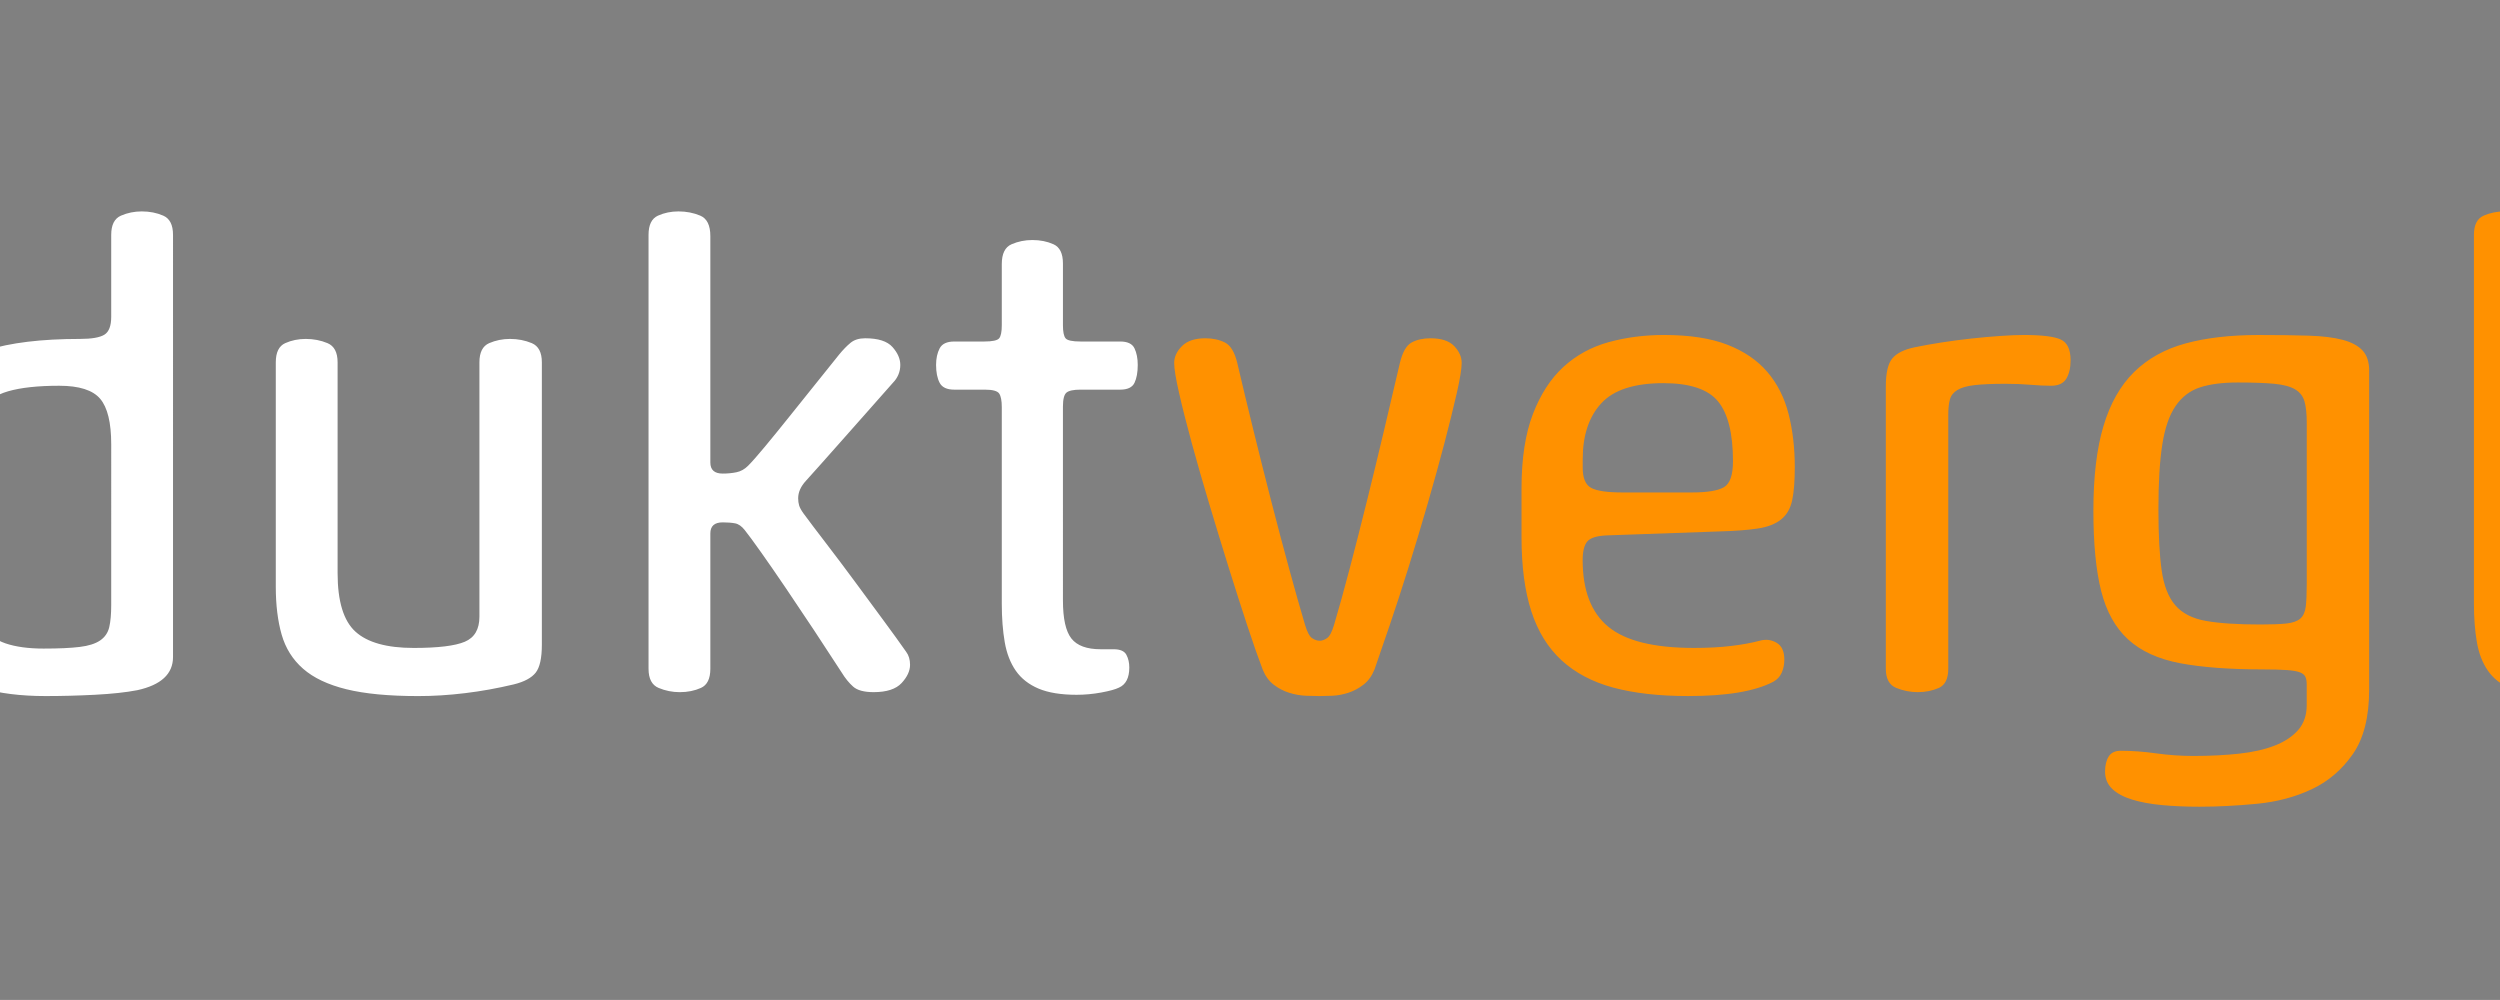 <?xml version="1.0" encoding="utf-8"?>
<!-- Generator: Adobe Illustrator 16.0.0, SVG Export Plug-In . SVG Version: 6.00 Build 0)  -->
<!DOCTYPE svg PUBLIC "-//W3C//DTD SVG 1.1//EN" "http://www.w3.org/Graphics/SVG/1.1/DTD/svg11.dtd">
<svg version="1.1" id="Ebene_1" xmlns="http://www.w3.org/2000/svg" xmlns:xlink="http://www.w3.org/1999/xlink" x="0px" y="0px"
	 width="141.73px" height="56.69px" viewBox="0 0 141.73 56.69" enable-background="new 0 0 141.73 56.69" xml:space="preserve">
<rect x="0" y="0" width="141.73" height="56.69" fill="#808080" stroke="none"/>
<g>
	<path fill="#FF9100" d="M74.385,36.178c-0.148-0.098-0.283-0.355-0.406-0.774c-0.271-0.909-0.571-1.973-0.903-3.19
		c-0.332-1.217-0.671-2.495-1.015-3.834c-0.344-1.34-0.682-2.686-1.014-4.039c-0.332-1.352-0.634-2.606-0.903-3.762
		c-0.148-0.614-0.382-1.001-0.701-1.161c-0.319-0.16-0.688-0.24-1.107-0.24c-0.59,0-1.032,0.147-1.327,0.442
		c-0.295,0.295-0.443,0.615-0.443,0.959c0,0.32,0.092,0.885,0.277,1.697c0.184,0.811,0.424,1.758,0.719,2.84
		s0.627,2.237,0.996,3.466c0.369,1.23,0.737,2.436,1.105,3.615c0.369,1.18,0.72,2.273,1.052,3.282s0.621,1.832,0.866,2.471
		c0.147,0.369,0.356,0.658,0.628,0.867c0.27,0.209,0.564,0.361,0.885,0.461c0.318,0.098,0.633,0.153,0.939,0.166
		c0.309,0.012,0.56,0.018,0.758,0.018c0.195,0,0.441-0.006,0.736-0.018c0.295-0.013,0.597-0.068,0.904-0.166
		c0.307-0.1,0.596-0.252,0.866-0.461s0.479-0.498,0.627-0.867c0.222-0.639,0.504-1.462,0.849-2.471
		c0.344-1.009,0.7-2.103,1.069-3.282s0.73-2.385,1.088-3.615c0.355-1.229,0.676-2.384,0.959-3.466
		c0.282-1.082,0.516-2.029,0.701-2.84c0.184-0.812,0.275-1.377,0.275-1.697c0-0.344-0.141-0.664-0.424-0.959
		s-0.731-0.442-1.346-0.442c-0.418,0-0.774,0.08-1.069,0.24c-0.295,0.16-0.517,0.547-0.664,1.161
		c-0.271,1.156-0.565,2.41-0.885,3.762c-0.32,1.353-0.646,2.699-0.978,4.039c-0.332,1.339-0.658,2.618-0.978,3.834
		c-0.32,1.218-0.615,2.281-0.885,3.19c-0.124,0.419-0.258,0.677-0.406,0.774c-0.146,0.099-0.283,0.147-0.406,0.147
		C74.68,36.326,74.531,36.277,74.385,36.178L74.385,36.178z M89.727,26.037c0-1.352,0.35-2.41,1.051-3.172
		c0.701-0.762,1.875-1.143,3.522-1.143c1.5,0,2.532,0.344,3.098,1.032c0.566,0.689,0.848,1.82,0.848,3.393
		c0,0.787-0.172,1.279-0.516,1.476c-0.344,0.197-0.947,0.295-1.807,0.295h-3.946c-0.861,0-1.451-0.086-1.77-0.259
		c-0.32-0.171-0.48-0.553-0.48-1.143V26.037L89.727,26.037z M97.435,30.129c0.909-0.023,1.647-0.079,2.213-0.166
		c0.565-0.085,1.008-0.258,1.328-0.516c0.319-0.258,0.528-0.621,0.627-1.088c0.098-0.467,0.147-1.094,0.147-1.881
		c0-1.081-0.117-2.084-0.351-3.006s-0.634-1.715-1.199-2.378c-0.565-0.664-1.321-1.181-2.268-1.549
		c-0.947-0.369-2.146-0.554-3.596-0.554c-1.106,0-2.152,0.136-3.136,0.406c-0.982,0.271-1.838,0.738-2.563,1.402
		c-0.726,0.663-1.303,1.555-1.733,2.673c-0.431,1.12-0.646,2.527-0.646,4.223v2.766c0,1.648,0.185,3.043,0.553,4.187
		c0.369,1.144,0.941,2.071,1.715,2.785c0.775,0.713,1.752,1.229,2.933,1.549c1.181,0.318,2.594,0.479,4.241,0.479
		c1.106,0,2.06-0.067,2.858-0.203c0.799-0.135,1.457-0.337,1.973-0.607c0.222-0.123,0.381-0.295,0.48-0.518
		c0.097-0.221,0.146-0.466,0.146-0.736c0-0.468-0.146-0.787-0.442-0.959c-0.295-0.172-0.614-0.209-0.958-0.111
		c-0.468,0.124-1.009,0.222-1.623,0.295c-0.615,0.074-1.316,0.111-2.103,0.111c-2.263,0-3.879-0.399-4.85-1.199
		c-0.972-0.798-1.457-2.059-1.457-3.78c0-0.49,0.086-0.842,0.258-1.051s0.541-0.326,1.107-0.35L97.435,30.129L97.435,30.129z
		 M116.834,19.25c-0.369-0.172-1.07-0.259-2.103-0.259c-0.369,0-0.818,0.019-1.347,0.056c-0.529,0.037-1.075,0.086-1.642,0.147
		c-0.565,0.062-1.125,0.136-1.678,0.222c-0.553,0.086-1.063,0.178-1.53,0.276c-0.59,0.123-1.009,0.332-1.254,0.627
		c-0.246,0.295-0.369,0.824-0.369,1.586v16.006c0,0.566,0.196,0.929,0.591,1.088c0.393,0.16,0.799,0.24,1.217,0.24
		c0.442,0,0.842-0.08,1.199-0.24c0.355-0.159,0.533-0.521,0.533-1.088V23.529c0-0.369,0.031-0.664,0.094-0.885
		c0.061-0.222,0.202-0.4,0.424-0.535c0.221-0.135,0.547-0.227,0.977-0.277c0.431-0.049,1.015-0.074,1.752-0.074
		c0.517,0,0.989,0.019,1.42,0.056c0.431,0.037,0.817,0.055,1.162,0.055c0.417,0,0.706-0.135,0.866-0.406
		c0.16-0.27,0.24-0.614,0.24-1.032C117.387,19.816,117.202,19.423,116.834,19.25L116.834,19.25z M134.314,21.021
		c0-0.492-0.123-0.873-0.369-1.143c-0.246-0.271-0.621-0.474-1.125-0.609c-0.504-0.135-1.148-0.215-1.936-0.24
		c-0.787-0.024-1.733-0.037-2.84-0.037c-1.599,0-2.981,0.161-4.149,0.48c-1.168,0.32-2.139,0.861-2.913,1.623
		s-1.353,1.783-1.733,3.061c-0.382,1.278-0.571,2.876-0.571,4.794c0,1.869,0.146,3.387,0.441,4.555s0.806,2.084,1.531,2.748
		c0.726,0.663,1.708,1.112,2.95,1.347c1.241,0.233,2.809,0.35,4.702,0.35c0.565,0,1.015,0.013,1.347,0.037s0.577,0.067,0.737,0.129
		s0.264,0.147,0.313,0.258c0.05,0.111,0.073,0.253,0.073,0.424v1.181c0,0.565-0.16,1.032-0.479,1.401
		c-0.32,0.369-0.763,0.664-1.328,0.886c-0.566,0.221-1.241,0.375-2.028,0.461s-1.647,0.129-2.582,0.129
		c-0.713,0-1.42-0.049-2.12-0.147c-0.701-0.099-1.371-0.147-2.01-0.147c-0.32,0-0.548,0.11-0.683,0.332
		c-0.136,0.221-0.202,0.504-0.202,0.848c0,0.393,0.134,0.719,0.404,0.978s0.646,0.461,1.125,0.608
		c0.479,0.148,1.046,0.252,1.697,0.314c0.651,0.061,1.358,0.092,2.12,0.092c1.033,0,2.121-0.056,3.264-0.166
		c1.144-0.111,2.183-0.388,3.117-0.83s1.708-1.106,2.323-1.991c0.614-0.886,0.922-2.103,0.922-3.652V21.021L134.314,21.021z
		 M130.773,33.155c0,0.516-0.018,0.928-0.055,1.235s-0.143,0.534-0.313,0.682c-0.173,0.147-0.437,0.24-0.793,0.277
		c-0.356,0.036-0.843,0.055-1.457,0.055c-1.304,0-2.336-0.067-3.098-0.203c-0.762-0.134-1.34-0.429-1.733-0.885
		c-0.394-0.454-0.651-1.112-0.774-1.974c-0.123-0.859-0.185-2.016-0.185-3.467c0-1.524,0.073-2.753,0.222-3.688
		c0.147-0.934,0.398-1.659,0.756-2.176c0.355-0.516,0.816-0.866,1.383-1.051c0.565-0.184,1.278-0.276,2.139-0.276
		c0.861,0,1.549,0.025,2.065,0.073c0.517,0.05,0.91,0.154,1.181,0.314s0.448,0.387,0.534,0.682c0.086,0.295,0.129,0.701,0.129,1.217
		V33.155L130.773,33.155z M140.252,34.224c0,0.812,0.056,1.536,0.166,2.176s0.318,1.18,0.627,1.623
		c0.307,0.441,0.737,0.78,1.291,1.014c0.553,0.233,1.271,0.351,2.156,0.351c0.468,0,0.936-0.044,1.402-0.13s0.799-0.178,0.996-0.275
		c0.393-0.172,0.59-0.554,0.59-1.145c0-0.27-0.056-0.51-0.166-0.719c-0.111-0.208-0.351-0.313-0.719-0.313h-0.738
		c-0.787,0-1.328-0.203-1.623-0.609c-0.295-0.405-0.441-1.125-0.441-2.157V13.313c0-0.565-0.191-0.928-0.572-1.088
		c-0.381-0.16-0.793-0.24-1.235-0.24c-0.419,0-0.812,0.08-1.181,0.24c-0.368,0.16-0.553,0.523-0.553,1.088V34.224L140.252,34.224z
		 M153.639,26.037c0-1.352,0.351-2.41,1.052-3.172c0.7-0.762,1.874-1.143,3.522-1.143c1.499,0,2.531,0.344,3.098,1.032
		c0.565,0.689,0.848,1.82,0.848,3.393c0,0.787-0.172,1.279-0.516,1.476c-0.345,0.197-0.947,0.295-1.808,0.295h-3.946
		c-0.861,0-1.451-0.086-1.771-0.259c-0.319-0.171-0.479-0.553-0.479-1.143V26.037L153.639,26.037z M161.347,30.129
		c0.91-0.023,1.646-0.079,2.213-0.166c0.566-0.085,1.008-0.258,1.328-0.516c0.319-0.258,0.528-0.621,0.627-1.088
		c0.098-0.467,0.147-1.094,0.147-1.881c0-1.081-0.116-2.084-0.351-3.006s-0.633-1.715-1.198-2.378
		c-0.565-0.664-1.321-1.181-2.269-1.549c-0.946-0.369-2.146-0.554-3.595-0.554c-1.107,0-2.152,0.136-3.136,0.406
		c-0.983,0.271-1.839,0.738-2.563,1.402c-0.726,0.663-1.303,1.555-1.733,2.673c-0.43,1.12-0.645,2.527-0.645,4.223v2.766
		c0,1.648,0.184,3.043,0.553,4.187s0.94,2.071,1.715,2.785c0.774,0.713,1.752,1.229,2.933,1.549c1.18,0.318,2.594,0.479,4.24,0.479
		c1.107,0,2.06-0.067,2.858-0.203c0.799-0.135,1.457-0.337,1.973-0.607c0.223-0.123,0.381-0.295,0.48-0.518
		c0.098-0.221,0.146-0.466,0.146-0.736c0-0.468-0.146-0.787-0.441-0.959s-0.615-0.209-0.959-0.111
		c-0.468,0.124-1.01,0.222-1.623,0.295c-0.615,0.074-1.315,0.111-2.103,0.111c-2.262,0-3.879-0.399-4.85-1.199
		c-0.971-0.798-1.457-2.059-1.457-3.78c0-0.49,0.086-0.842,0.259-1.051c0.171-0.209,0.54-0.326,1.106-0.35L161.347,30.129
		L161.347,30.129z M174.587,20.505c0-0.566-0.185-0.928-0.554-1.088c-0.369-0.16-0.774-0.24-1.217-0.24
		c-0.419,0-0.817,0.08-1.199,0.24c-0.381,0.16-0.57,0.522-0.57,1.088v17.407c0,0.566,0.189,0.929,0.57,1.088
		c0.382,0.16,0.78,0.24,1.199,0.24c0.442,0,0.848-0.08,1.217-0.24c0.369-0.159,0.554-0.521,0.554-1.088V20.505L174.587,20.505z
		 M171.102,15.636c0.307,0.271,0.879,0.406,1.715,0.406c0.786,0,1.333-0.148,1.641-0.443s0.462-0.922,0.462-1.88
		c0-0.787-0.136-1.322-0.406-1.605c-0.271-0.282-0.836-0.424-1.696-0.424c-0.836,0-1.408,0.154-1.715,0.461
		c-0.308,0.308-0.461,0.904-0.461,1.789C170.641,14.801,170.794,15.366,171.102,15.636L171.102,15.636z M184.047,25.428
		c0.158-0.996,0.43-1.77,0.811-2.323c0.381-0.554,0.879-0.934,1.494-1.144c0.614-0.208,1.389-0.313,2.323-0.313
		c0.517,0,0.989,0.025,1.42,0.074c0.43,0.049,0.867,0.098,1.309,0.147c0.443,0.074,0.763,0,0.959-0.221
		c0.197-0.221,0.295-0.504,0.295-0.848c0-0.541-0.209-0.935-0.627-1.181c-0.441-0.27-0.995-0.442-1.659-0.516
		c-0.663-0.074-1.327-0.111-1.991-0.111c-1.032,0-2.047,0.111-3.042,0.332c-0.996,0.222-1.881,0.695-2.656,1.42
		c-0.774,0.726-1.396,1.765-1.862,3.117c-0.468,1.352-0.701,3.159-0.701,5.421c0,2.065,0.197,3.756,0.591,5.071
		c0.393,1.315,0.945,2.348,1.659,3.098s1.579,1.273,2.601,1.568c1.02,0.295,2.157,0.441,3.411,0.441
		c0.664,0,1.328-0.049,1.991-0.146c0.664-0.1,1.218-0.246,1.659-0.443c0.223-0.123,0.381-0.27,0.48-0.442
		c0.098-0.172,0.146-0.405,0.146-0.7c0-0.443-0.109-0.769-0.332-0.979c-0.221-0.208-0.516-0.288-0.885-0.239
		c-0.467,0.073-0.885,0.13-1.254,0.166c-0.368,0.037-0.836,0.056-1.401,0.056c-0.983,0-1.795-0.142-2.434-0.424
		c-0.64-0.282-1.15-0.726-1.531-1.328s-0.645-1.37-0.793-2.306c-0.146-0.934-0.221-2.064-0.221-3.393
		C183.807,27.708,183.887,26.424,184.047,25.428L184.047,25.428z M211.282,24.967c0-2.065-0.485-3.565-1.457-4.499
		s-2.6-1.402-4.887-1.402c-0.418,0-0.799,0.007-1.143,0.019c-0.346,0.012-0.678,0.031-0.996,0.055
		c-0.32,0.025-0.64,0.043-0.959,0.055c-0.319,0.013-0.663,0.019-1.032,0.019c-0.419,0-0.707-0.117-0.867-0.351
		c-0.16-0.233-0.24-0.608-0.24-1.124v-4.352c0-0.615-0.189-1.002-0.57-1.162c-0.382-0.16-0.793-0.24-1.236-0.24
		c-0.418,0-0.805,0.08-1.162,0.24c-0.355,0.16-0.534,0.523-0.534,1.088v24.599c0,0.566,0.19,0.929,0.571,1.088
		c0.381,0.16,0.781,0.24,1.199,0.24c0.441,0,0.842-0.08,1.198-0.24c0.356-0.159,0.534-0.521,0.534-1.088v-14.42
		c0-0.344,0.043-0.633,0.129-0.867c0.087-0.233,0.302-0.411,0.646-0.535c0.295-0.122,0.688-0.215,1.18-0.276
		c0.491-0.061,1.082-0.092,1.771-0.092c0.762,0,1.42,0.061,1.973,0.184c0.554,0.123,1.002,0.332,1.346,0.627
		c0.346,0.295,0.597,0.701,0.758,1.217c0.158,0.516,0.238,1.18,0.238,1.992v12.17c0,0.566,0.197,0.929,0.591,1.088
		c0.393,0.16,0.799,0.24,1.217,0.24c0.442,0,0.842-0.08,1.198-0.24c0.356-0.159,0.535-0.521,0.535-1.088V24.967L211.282,24.967z"/>
	<path fill="#FFFFFF" d="M217.146,38.613c0.344,0.32,0.995,0.479,1.954,0.479c0.443,0,0.812-0.036,1.107-0.109
		c0.295-0.074,0.533-0.209,0.719-0.406c0.184-0.196,0.318-0.461,0.406-0.793c0.085-0.332,0.129-0.768,0.129-1.309
		c0-0.909-0.148-1.524-0.443-1.845c-0.295-0.318-0.935-0.479-1.918-0.479c-0.959,0-1.61,0.173-1.954,0.517
		c-0.345,0.344-0.517,1.032-0.517,2.065C216.63,37.667,216.802,38.293,217.146,38.613L217.146,38.613z"/>
	<path fill="#FF9100" d="M238.426,34.297c0,0.517-0.037,0.936-0.11,1.254c-0.074,0.32-0.246,0.571-0.517,0.757
		c-0.271,0.184-0.658,0.308-1.161,0.368c-0.505,0.062-1.188,0.093-2.047,0.093c-0.861,0-1.58-0.099-2.158-0.295
		c-0.578-0.197-1.045-0.56-1.401-1.089c-0.356-0.528-0.614-1.272-0.774-2.23c-0.16-0.959-0.24-2.213-0.24-3.762
		c0-1.524,0.056-2.778,0.166-3.762c0.111-0.983,0.356-1.752,0.738-2.305c0.381-0.553,0.934-0.934,1.659-1.143
		s1.69-0.314,2.896-0.314c1.13,0,1.905,0.246,2.323,0.738c0.418,0.492,0.627,1.352,0.627,2.581V34.297L238.426,34.297z
		 M241.93,13.313c0-0.565-0.186-0.928-0.553-1.088c-0.369-0.16-0.775-0.24-1.218-0.24c-0.419,0-0.812,0.08-1.181,0.24
		c-0.368,0.16-0.553,0.523-0.553,1.088v4.647c0,0.516-0.129,0.854-0.388,1.014c-0.258,0.16-0.719,0.24-1.383,0.24
		c-2.188,0-3.959,0.215-5.311,0.645c-1.353,0.431-2.397,1.082-3.135,1.955c-0.737,0.873-1.235,1.967-1.493,3.282
		c-0.259,1.316-0.389,2.846-0.389,4.592c0,1.893,0.173,3.467,0.518,4.721c0.344,1.253,0.866,2.256,1.566,3.005
		c0.701,0.751,1.573,1.279,2.619,1.586c1.044,0.308,2.269,0.461,3.669,0.461c0.91,0,1.845-0.024,2.804-0.073
		c0.959-0.05,1.758-0.136,2.396-0.259c1.353-0.295,2.029-0.922,2.029-1.881V13.313L241.93,13.313z M250.78,26.037
		c0-1.352,0.351-2.41,1.051-3.172c0.701-0.762,1.874-1.143,3.522-1.143c1.499,0,2.532,0.344,3.098,1.032
		c0.565,0.689,0.849,1.82,0.849,3.393c0,0.787-0.172,1.279-0.517,1.476c-0.345,0.197-0.946,0.295-1.807,0.295h-3.947
		c-0.86,0-1.451-0.086-1.77-0.259c-0.32-0.171-0.479-0.553-0.479-1.143V26.037L250.78,26.037z M258.488,30.129
		c0.909-0.023,1.647-0.079,2.213-0.166c0.565-0.085,1.008-0.258,1.327-0.516c0.32-0.258,0.529-0.621,0.627-1.088
		c0.099-0.467,0.148-1.094,0.148-1.881c0-1.081-0.117-2.084-0.352-3.006c-0.233-0.922-0.633-1.715-1.197-2.378
		c-0.566-0.664-1.322-1.181-2.269-1.549c-0.947-0.369-2.146-0.554-3.596-0.554c-1.107,0-2.152,0.136-3.135,0.406
		c-0.984,0.271-1.838,0.738-2.563,1.402c-0.726,0.663-1.304,1.555-1.733,2.673c-0.431,1.12-0.646,2.527-0.646,4.223v2.766
		c0,1.648,0.184,3.043,0.553,4.187s0.941,2.071,1.716,2.785c0.774,0.713,1.752,1.229,2.932,1.549
		c1.18,0.318,2.594,0.479,4.241,0.479c1.106,0,2.059-0.067,2.858-0.203c0.798-0.135,1.456-0.337,1.974-0.607
		c0.221-0.123,0.381-0.295,0.479-0.518c0.098-0.221,0.148-0.466,0.148-0.736c0-0.468-0.148-0.787-0.443-0.959
		s-0.615-0.209-0.959-0.111c-0.467,0.124-1.008,0.222-1.623,0.295c-0.614,0.074-1.314,0.111-2.102,0.111
		c-2.263,0-3.879-0.399-4.851-1.199c-0.971-0.798-1.456-2.059-1.456-3.78c0-0.49,0.086-0.842,0.258-1.051
		c0.173-0.209,0.54-0.326,1.106-0.35L258.488,30.129L258.488,30.129z"/>
	<path fill="#FFFFFF" d="M-56.428,24.008c0-0.516,0.037-0.922,0.111-1.217c0.073-0.295,0.245-0.528,0.516-0.701
		c0.27-0.171,0.657-0.282,1.162-0.332c0.503-0.048,1.186-0.073,2.047-0.073c0.86,0,1.579,0.092,2.157,0.276
		c0.577,0.185,1.045,0.541,1.401,1.07c0.357,0.529,0.615,1.266,0.775,2.213c0.16,0.947,0.24,2.194,0.24,3.743
		c0,1.525-0.056,2.771-0.166,3.743c-0.111,0.972-0.357,1.728-0.738,2.269c-0.381,0.541-0.935,0.91-1.66,1.106
		s-1.69,0.295-2.895,0.295c-1.131,0-1.905-0.252-2.323-0.756s-0.627-1.37-0.627-2.601V24.008L-56.428,24.008z M-59.969,44.55
		c0,0.565,0.197,0.928,0.59,1.089c0.393,0.158,0.799,0.238,1.218,0.238c0.442,0,0.841-0.08,1.198-0.238
		c0.356-0.161,0.535-0.535,0.535-1.125v-4.095c0-0.516,0.129-0.867,0.387-1.051s0.719-0.277,1.383-0.277
		c2.213,0,3.995-0.215,5.348-0.645c1.352-0.43,2.397-1.075,3.135-1.937c0.737-0.86,1.229-1.941,1.475-3.245
		c0.245-1.304,0.369-2.827,0.369-4.573c0-1.893-0.173-3.46-0.517-4.702c-0.344-1.241-0.866-2.232-1.567-2.969
		c-0.701-0.738-1.574-1.26-2.619-1.568c-1.045-0.307-2.268-0.461-3.669-0.461c-2.41,0-4.223,0.111-5.44,0.332
		c-1.217,0.222-1.826,0.8-1.826,1.734V44.55L-59.969,44.55z M-29.063,19.25c-0.369-0.172-1.07-0.259-2.102-0.259
		c-0.369,0-0.818,0.019-1.347,0.056c-0.529,0.037-1.075,0.086-1.641,0.147c-0.566,0.062-1.125,0.136-1.678,0.222
		c-0.553,0.086-1.064,0.178-1.53,0.276c-0.59,0.123-1.009,0.332-1.254,0.627c-0.246,0.295-0.369,0.824-0.369,1.586v16.006
		c0,0.566,0.196,0.929,0.59,1.088c0.393,0.16,0.799,0.24,1.217,0.24c0.443,0,0.842-0.08,1.199-0.24
		c0.356-0.159,0.534-0.521,0.534-1.088V23.529c0-0.369,0.031-0.664,0.093-0.885c0.061-0.222,0.202-0.4,0.424-0.535
		c0.221-0.135,0.547-0.227,0.977-0.277c0.43-0.049,1.014-0.074,1.752-0.074c0.516,0,0.989,0.019,1.42,0.056
		c0.43,0.037,0.817,0.055,1.162,0.055c0.417,0,0.706-0.135,0.866-0.406c0.16-0.27,0.24-0.614,0.24-1.032
		C-28.51,19.816-28.694,19.423-29.063,19.25L-29.063,19.25z M-14.312,33.135c-0.124,0.996-0.357,1.759-0.701,2.287
		c-0.345,0.529-0.811,0.879-1.401,1.052c-0.591,0.172-1.341,0.258-2.25,0.258c-0.861,0-1.586-0.086-2.176-0.258
		c-0.59-0.173-1.07-0.522-1.438-1.052c-0.369-0.528-0.634-1.291-0.793-2.287c-0.161-0.995-0.24-2.316-0.24-3.965
		c0-1.548,0.061-2.802,0.184-3.761s0.351-1.715,0.683-2.268c0.332-0.554,0.805-0.928,1.419-1.125
		c0.615-0.197,1.402-0.295,2.361-0.295c0.86,0,1.579,0.092,2.157,0.276c0.578,0.185,1.045,0.548,1.402,1.088
		c0.356,0.541,0.608,1.297,0.756,2.268c0.147,0.972,0.221,2.244,0.221,3.817C-14.127,30.819-14.189,32.14-14.312,33.135
		L-14.312,33.135z M-26.391,34.409c0.406,1.253,0.978,2.256,1.715,3.005c0.738,0.751,1.617,1.279,2.637,1.586
		c1.02,0.308,2.145,0.461,3.375,0.461c1.229,0,2.348-0.16,3.356-0.479c1.008-0.32,1.875-0.885,2.6-1.697
		c0.725-0.811,1.285-1.905,1.678-3.282s0.59-3.135,0.59-5.273c0-3.246-0.645-5.68-1.936-7.302c-1.291-1.623-3.375-2.435-6.251-2.435
		c-1.451,0-2.705,0.198-3.762,0.591c-1.058,0.393-1.931,1.02-2.619,1.88c-0.688,0.861-1.192,1.968-1.512,3.32
		c-0.32,1.352-0.479,2.987-0.479,4.905C-26.999,31.581-26.795,33.155-26.391,34.409L-26.391,34.409z M6.305,34.297
		c0,0.517-0.037,0.936-0.111,1.254c-0.074,0.32-0.246,0.571-0.516,0.757c-0.271,0.184-0.658,0.308-1.162,0.368
		c-0.504,0.062-1.186,0.093-2.047,0.093c-0.861,0-1.58-0.099-2.157-0.295c-0.578-0.197-1.046-0.56-1.402-1.089
		c-0.356-0.528-0.615-1.272-0.774-2.23c-0.16-0.959-0.24-2.213-0.24-3.762c0-1.524,0.055-2.778,0.166-3.762
		c0.111-0.983,0.356-1.752,0.738-2.305c0.381-0.553,0.934-0.934,1.659-1.143s1.69-0.314,2.895-0.314
		c1.131,0,1.906,0.246,2.324,0.738c0.418,0.492,0.627,1.352,0.627,2.581V34.297L6.305,34.297z M9.809,13.313
		c0-0.565-0.185-0.928-0.554-1.088c-0.368-0.16-0.774-0.24-1.217-0.24c-0.418,0-0.811,0.08-1.18,0.24
		c-0.369,0.16-0.553,0.523-0.553,1.088v4.647c0,0.516-0.129,0.854-0.387,1.014c-0.259,0.16-0.72,0.24-1.383,0.24
		c-2.189,0-3.959,0.215-5.311,0.645c-1.353,0.431-2.397,1.082-3.135,1.955c-0.738,0.873-1.236,1.967-1.494,3.282
		c-0.258,1.316-0.387,2.846-0.387,4.592c0,1.893,0.172,3.467,0.516,4.721c0.344,1.253,0.867,2.256,1.568,3.005
		C-3.007,38.165-2.135,38.693-1.09,39c1.045,0.308,2.268,0.461,3.67,0.461c0.909,0,1.844-0.024,2.803-0.073
		c0.959-0.05,1.757-0.136,2.397-0.259c1.352-0.295,2.029-0.922,2.029-1.881V13.313L9.809,13.313z M19.139,20.541
		c0-0.565-0.191-0.927-0.572-1.088c-0.381-0.159-0.793-0.239-1.235-0.239c-0.419,0-0.806,0.08-1.162,0.239
		c-0.357,0.161-0.535,0.523-0.535,1.088v12.725c0,1.032,0.111,1.936,0.332,2.711c0.221,0.773,0.627,1.42,1.217,1.936
		c0.59,0.517,1.407,0.904,2.453,1.162c1.044,0.258,2.403,0.387,4.075,0.387c0.86,0,1.745-0.055,2.655-0.166
		c0.91-0.109,1.832-0.275,2.766-0.498c0.59-0.146,1.002-0.368,1.236-0.664c0.233-0.295,0.35-0.822,0.35-1.585V20.541
		c0-0.565-0.191-0.927-0.571-1.088c-0.382-0.159-0.793-0.239-1.236-0.239c-0.418,0-0.811,0.08-1.18,0.239
		c-0.369,0.161-0.553,0.523-0.553,1.088v14.421c0,0.713-0.277,1.187-0.83,1.42c-0.553,0.234-1.519,0.351-2.895,0.351
		c-1.525,0-2.625-0.308-3.301-0.922c-0.677-0.614-1.014-1.722-1.014-3.319V20.541L19.139,20.541z M40.271,13.387
		c0-0.615-0.191-1.002-0.572-1.162c-0.381-0.16-0.792-0.24-1.235-0.24c-0.418,0-0.806,0.08-1.162,0.24
		c-0.356,0.16-0.535,0.523-0.535,1.088v24.599c0,0.566,0.191,0.929,0.572,1.088c0.381,0.16,0.78,0.24,1.199,0.24
		c0.442,0,0.842-0.08,1.198-0.24c0.356-0.159,0.535-0.521,0.535-1.088v-7.671c0-0.418,0.233-0.627,0.701-0.627
		c0.27,0,0.503,0.018,0.701,0.055c0.196,0.037,0.38,0.166,0.553,0.389c0.196,0.245,0.503,0.662,0.922,1.254
		c0.418,0.59,0.885,1.266,1.401,2.027c0.517,0.763,1.051,1.563,1.605,2.397c0.553,0.836,1.075,1.636,1.567,2.396
		c0.196,0.32,0.411,0.585,0.645,0.793c0.234,0.209,0.621,0.314,1.162,0.314c0.738,0,1.266-0.172,1.586-0.516
		c0.319-0.345,0.479-0.688,0.479-1.033c0-0.295-0.073-0.541-0.221-0.738c-0.344-0.491-0.774-1.088-1.291-1.788
		c-0.516-0.701-1.051-1.426-1.604-2.176c-0.553-0.75-1.094-1.469-1.623-2.158c-0.529-0.688-0.965-1.266-1.309-1.732
		c-0.123-0.172-0.203-0.32-0.24-0.443c-0.037-0.123-0.055-0.258-0.055-0.406c0-0.344,0.148-0.675,0.443-0.995
		c0.196-0.222,0.466-0.522,0.811-0.904c0.344-0.381,0.731-0.817,1.162-1.309c0.43-0.492,0.903-1.026,1.42-1.604
		c0.516-0.578,1.032-1.162,1.549-1.752c0.122-0.123,0.221-0.271,0.295-0.443c0.073-0.172,0.11-0.356,0.11-0.553
		c0-0.344-0.147-0.682-0.442-1.014s-0.812-0.498-1.549-0.498c-0.345,0-0.622,0.086-0.83,0.258c-0.209,0.172-0.424,0.394-0.646,0.664
		c-0.393,0.492-0.842,1.051-1.346,1.678s-1.002,1.248-1.493,1.862c-0.492,0.615-0.947,1.175-1.365,1.678
		c-0.418,0.505-0.738,0.867-0.959,1.088c-0.197,0.198-0.418,0.32-0.664,0.369c-0.246,0.05-0.504,0.074-0.774,0.074
		c-0.468,0-0.701-0.209-0.701-0.627V13.387L40.271,13.387z M60.26,23.049c0-0.417,0.068-0.682,0.203-0.793
		c0.135-0.11,0.399-0.166,0.793-0.166h2.25c0.417,0,0.688-0.129,0.811-0.387s0.184-0.596,0.184-1.014
		c0-0.369-0.061-0.682-0.184-0.94c-0.123-0.259-0.394-0.388-0.811-0.388h-2.25c-0.467,0-0.75-0.061-0.848-0.184
		c-0.099-0.123-0.148-0.369-0.148-0.738v-3.503c0-0.566-0.179-0.928-0.535-1.088s-0.756-0.24-1.198-0.24
		c-0.419,0-0.812,0.08-1.18,0.24c-0.369,0.16-0.554,0.534-0.554,1.124v3.467c0,0.369-0.049,0.615-0.147,0.738
		c-0.099,0.123-0.382,0.184-0.848,0.184h-1.697c-0.418,0-0.695,0.129-0.83,0.388c-0.135,0.258-0.203,0.571-0.203,0.94
		c0,0.418,0.068,0.756,0.203,1.014c0.135,0.258,0.412,0.387,0.83,0.387h1.733c0.443,0,0.713,0.074,0.812,0.222
		c0.098,0.147,0.147,0.405,0.147,0.774v11.139c0,0.812,0.056,1.536,0.166,2.176c0.111,0.64,0.32,1.18,0.627,1.623
		c0.307,0.441,0.738,0.78,1.291,1.014c0.553,0.233,1.272,0.351,2.158,0.351c0.466,0,0.934-0.044,1.401-0.13s0.799-0.178,0.996-0.275
		c0.393-0.172,0.59-0.554,0.59-1.145c0-0.27-0.055-0.51-0.166-0.719c-0.111-0.208-0.35-0.313-0.719-0.313h-0.738
		c-0.787,0-1.34-0.203-1.659-0.609c-0.32-0.405-0.48-1.125-0.48-2.157V23.049L60.26,23.049z"/>
	<path fill="#FFFFFF" d="M-85.401,29.098c-0.102-0.536,1.505-1.902,1.357-2.215c-0.113-0.238-0.822-0.167-1.588-0.053
		c-0.337,0.05-0.51-0.104-0.559-0.658c-0.022-0.256-0.047-0.517-0.076-0.784c-0.599-5.565-2.253-10.583-3.077-12.662
		c-0.506-1.279-0.83-1.408-1.725-0.195c-1.354,1.829-2.575,4.375-4.245,7.167c-0.475,0.797-0.639,0.836-1.363,0.655
		c-1.237-0.31-3.43-0.423-4.763-0.423c-1.332,0-3.525,0.113-4.762,0.423c-0.725,0.181-0.888,0.142-1.364-0.655
		c-1.669-2.792-2.891-5.338-4.244-7.167c-0.896-1.213-1.22-1.084-1.726,0.195c-0.824,2.079-2.477,7.097-3.078,12.662
		c-0.028,0.267-0.053,0.528-0.074,0.784c-0.049,0.554-0.223,0.708-0.56,0.658c-0.767-0.114-1.475-0.185-1.588,0.053
		c-0.148,0.313,1.459,1.68,1.358,2.215c-0.035,0.183-0.73,0.06-1.494-0.063c-0.924-0.149-1.948-0.298-2.024,0.095
		c-0.088,0.453,1.439,3.18,6.246,6.406c2.899,1.945,7.919,3.999,11.857,9.138c0.503,0.656,0.729,0.731,1.453,0.731
		s0.95-0.075,1.453-0.731c3.938-5.139,8.958-7.192,11.858-9.138c4.806-3.227,6.334-5.953,6.245-6.406
		c-0.075-0.393-1.1-0.244-2.023-0.095C-84.671,29.158-85.368,29.281-85.401,29.098"/>
	<path fill="#FFFFFF" d="M-85.401,29.098c-0.102-0.536,1.505-1.902,1.357-2.215c-0.113-0.238-0.822-0.167-1.588-0.053
		c-0.337,0.05-0.51-0.104-0.559-0.658c-0.022-0.256-0.047-0.517-0.076-0.784c-0.599-5.565-2.253-10.583-3.077-12.662
		c-0.506-1.279-0.83-1.408-1.725-0.195c-1.354,1.829-2.575,4.375-4.245,7.167c-0.475,0.797-0.639,0.836-1.363,0.655
		c-1.237-0.31-3.43-0.423-4.763-0.423c-1.332,0-3.525,0.113-4.762,0.423c-0.725,0.181-0.888,0.142-1.364-0.655
		c-1.669-2.792-2.891-5.338-4.244-7.167c-0.896-1.213-1.22-1.084-1.726,0.195c-0.824,2.079-2.477,7.097-3.078,12.662
		c-0.028,0.267-0.053,0.528-0.074,0.784c-0.049,0.554-0.223,0.708-0.56,0.658c-0.767-0.114-1.475-0.185-1.588,0.053
		c-0.148,0.313,1.459,1.68,1.358,2.215c-0.035,0.183-0.73,0.06-1.494-0.063c-0.924-0.149-1.948-0.298-2.024,0.095
		c-0.088,0.453,1.439,3.18,6.246,6.406c2.899,1.945,7.919,3.999,11.857,9.138c0.503,0.656,0.729,0.731,1.453,0.731
		s0.95-0.075,1.453-0.731c3.938-5.139,8.958-7.192,11.858-9.138c4.806-3.227,6.334-5.953,6.245-6.406
		c-0.075-0.393-1.1-0.244-2.023-0.095C-84.671,29.158-85.368,29.281-85.401,29.098L-85.401,29.098L-85.401,29.098z"/>
	<polygon fill="#2A323A" points="-111.594,30.007 -111.668,30.209 -110.886,33.366 -107.038,35.448 -106.869,35.331 
		-111.594,30.007 	"/>
	<polygon fill="#2A323A" points="-91.287,30.007 -91.211,30.209 -91.996,33.366 -95.842,35.448 -96.011,35.331 -91.287,30.007 	"/>
	<path fill="#FF9100" d="M-89.988,12.019c-0.033-0.236-0.166-0.325-0.242-0.301c-0.222,0.07-0.486,0.333-0.839,0.813
		c-1.354,1.829-2.575,3.803-4.245,6.595c-0.475,0.797-0.639,0.835-1.363,0.655c-1.237-0.31-3.43-0.423-4.763-0.423
		c-1.332,0-3.525,0.113-4.762,0.423c-0.725,0.18-0.888,0.142-1.364-0.655c-1.669-2.792-2.891-4.766-4.244-6.595
		c-0.354-0.48-0.619-0.743-0.839-0.813c-0.076-0.024-0.21,0.065-0.243,0.301c-0.438,3.132-0.442,8.444,0.821,12.929
		c1.108,3.934,3.134,5.992,4.695,7.852c3.594,4.283,4.401,11.215,4.637,12.113c0.204,0.772,0.64,0.965,1.299,0.965
		c0.66,0,1.096-0.192,1.3-0.965c0.235-0.898,1.043-7.83,4.637-12.113c1.561-1.859,3.586-3.918,4.694-7.852
		C-89.546,20.463-89.55,15.151-89.988,12.019L-89.988,12.019z"/>
</g>
</svg>

